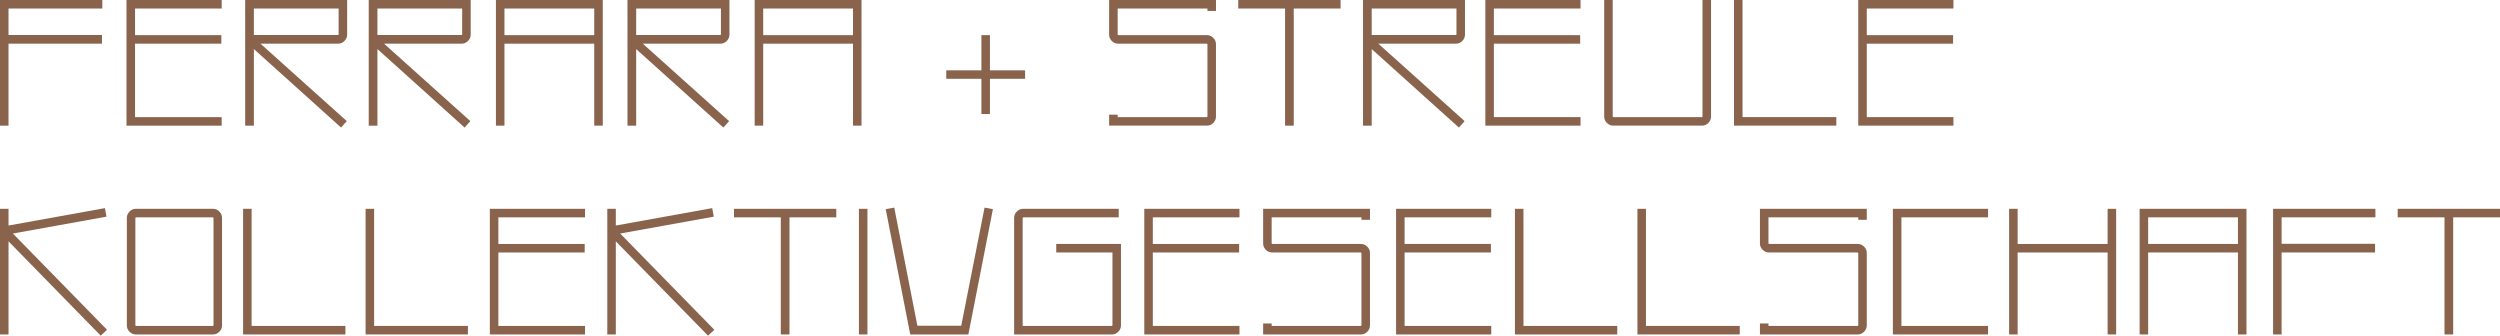 <?xml version="1.0" encoding="utf-8"?>
<!-- Generator: Adobe Illustrator 16.0.0, SVG Export Plug-In . SVG Version: 6.00 Build 0)  -->
<!DOCTYPE svg PUBLIC "-//W3C//DTD SVG 1.1//EN" "http://www.w3.org/Graphics/SVG/1.1/DTD/svg11.dtd">
<svg version="1.1" id="Layer_1" xmlns="http://www.w3.org/2000/svg" xmlns:xlink="http://www.w3.org/1999/xlink" x="0px" y="0px"
	 width="919.48px" height="123.711px" viewBox="0 0 919.48 123.711" enable-background="new 0 0 919.48 123.711"
	 xml:space="preserve">
<g>
	<path fill="#8A634D" d="M3.135,3.136v9.729h34.368v3.199H3.135v30.145H0V0h37.632v3.136H3.135z"/>
	<path fill="#8A634D" d="M49.664,3.136v9.793h31.744v3.135H49.664v27.008h31.872v3.137H46.528V0h35.008v3.136H49.664z"/>
	<path fill="#8A634D" d="M127.551,44.544l-2.112,2.368L93.375,18.048v28.16h-3.2V0h37.504v12.735c0,0.896-0.331,1.676-0.992,2.336
		c-0.662,0.662-1.439,0.992-2.336,0.992H95.806L127.551,44.544z M124.543,12.735v-9.6H93.375v9.729h30.976
		C124.392,12.864,124.457,12.821,124.543,12.735z"/>
	<path fill="#8A634D" d="M172.99,44.544l-2.112,2.368l-32.064-28.864v28.16h-3.199V0h37.504v12.735c0,0.896-0.331,1.676-0.992,2.336
		c-0.662,0.662-1.44,0.992-2.336,0.992h-28.544L172.99,44.544z M169.981,12.735v-9.6h-31.168v9.729h30.977
		C169.833,12.864,169.895,12.821,169.981,12.735z"/>
	<path fill="#8A634D" d="M221.694,0v46.208h-3.137V16.063h-33.023v30.145h-3.137V0H221.694z M185.534,3.136v9.793h33.023V3.136
		H185.534z"/>
	<path fill="#8A634D" d="M268.157,44.544l-2.112,2.368l-32.063-28.864v28.16h-3.2V0h37.504v12.735c0,0.896-0.331,1.676-0.992,2.336
		c-0.662,0.662-1.44,0.992-2.336,0.992h-28.543L268.157,44.544z M265.149,12.735v-9.6h-31.168v9.729h30.976
		C265,12.864,265.063,12.821,265.149,12.735z"/>
	<path fill="#8A634D" d="M316.861,0v46.208h-3.138V16.063h-33.022v30.145h-3.138V0H316.861z M280.701,3.136v9.793h33.022V3.136
		H280.701z"/>
	<path fill="#8A634D" d="M377.02,25.856v3.136h-12.929V41.92h-3.137V28.992h-12.929v-3.136h12.929V12.929h3.137v12.928
		L377.02,25.856L377.02,25.856z"/>
	<path fill="#8A634D" d="M444.09,4.032V3.136h-33.022v9.6l0.19,0.193h32.705c0.853,0,1.609,0.33,2.271,0.991
		c0.66,0.662,0.992,1.419,0.992,2.272V42.88c0,0.896-0.332,1.676-0.992,2.336c-0.661,0.662-1.42,0.992-2.271,0.992h-36.033v-4.032
		h3.138v0.896h32.832l0.19-0.191V16.256l-0.19-0.192h-32.642c-0.896,0-1.676-0.33-2.336-0.992c-0.662-0.66-0.991-1.418-0.991-2.271
		V0h39.297v4.032H444.09z"/>
	<path fill="#8A634D" d="M493.051,0v3.136h-17.217v43.072h-3.199V3.136h-17.217V0H493.051z"/>
	<path fill="#8A634D" d="M538.682,44.544l-2.111,2.368l-32.064-28.864v28.16h-3.201V0h37.504v12.735c0,0.896-0.33,1.676-0.99,2.336
		c-0.661,0.662-1.44,0.992-2.336,0.992h-28.545L538.682,44.544z M535.674,12.735v-9.6h-31.168v9.729h30.978
		C535.524,12.864,535.588,12.821,535.674,12.735z"/>
	<path fill="#8A634D" d="M549.434,3.136v9.793h31.744v3.135h-31.744v27.008h31.871v3.137h-35.009V0h35.009v3.136H549.434z"/>
	<path fill="#8A634D" d="M629.305,0v42.88c0,0.896-0.33,1.676-0.992,2.336c-0.66,0.662-1.418,0.992-2.271,0.992h-32.703
		c-0.896,0-1.676-0.33-2.336-0.992c-0.662-0.66-0.992-1.439-0.992-2.336V0h3.135v42.88l0.193,0.191h32.639l0.193-0.191V0H629.305z"
		/>
	<path fill="#8A634D" d="M675.383,43.071v3.137h-37.631V0h3.136v43.071H675.383z"/>
	<path fill="#8A634D" d="M686.584,3.136v9.793h31.744v3.135h-31.744v27.008h31.873v3.137h-35.008V0h35.008v3.136H686.584z"/>
</g>
<path fill="#8A634D" d="M39.36,121.28l-2.304,2.176L3.136,88.768v34.24H0V76.799h3.137v6.146l35.456-6.399l0.575,3.136L4.736,85.888
	L39.36,121.28z"/>
<path fill="#8A634D" d="M80.671,77.792c0.661,0.662,0.992,1.439,0.992,2.336v39.553c0,0.896-0.331,1.675-0.992,2.336
	c-0.661,0.662-1.419,0.992-2.271,0.992H49.983c-0.896,0-1.675-0.33-2.336-0.992c-0.662-0.661-0.992-1.439-0.992-2.336V80.127
	c0-0.896,0.33-1.674,0.992-2.336c0.661-0.66,1.439-0.992,2.336-0.992h28.416C79.252,76.799,80.01,77.131,80.671,77.792z
	 M49.792,119.68l0.192,0.191h28.352l0.192-0.191V80.127l-0.192-0.19H49.983l-0.192,0.19L49.792,119.68L49.792,119.68z"/>
<path fill="#8A634D" d="M127.04,119.872v3.137H89.407V76.799h3.136v43.072H127.04z"/>
<path fill="#8A634D" d="M172.095,119.872v3.137h-37.633V76.799h3.137v43.072H172.095z"/>
<path fill="#8A634D" d="M183.295,79.937v9.791h31.744v3.138h-31.744v27.008h31.872v3.135h-35.008V76.799h35.008v3.138H183.295z"/>
<path fill="#8A634D" d="M262.719,121.28l-2.305,2.176l-33.92-34.688v34.24h-3.136V76.799h3.136v6.146l35.456-6.399l0.576,3.136
	l-34.432,6.208L262.719,121.28z"/>
<path fill="#8A634D" d="M307.583,76.799v3.138h-17.217v43.071h-3.2V79.937H269.95v-3.138H307.583z"/>
<path fill="#8A634D" d="M319.038,76.799v46.209h-3.136V76.799H319.038z"/>
<path fill="#8A634D" d="M356.157,123.008h-21.376l-9.023-46.08l3.136-0.575l8.512,43.455h16.128l8.576-43.455l3.072,0.575
	L356.157,123.008z"/>
<path fill="#8A634D" d="M412.285,89.728v29.952c0,0.896-0.331,1.675-0.991,2.336c-0.662,0.662-1.42,0.992-2.271,0.992h-36.033
	V80.127c0-0.896,0.33-1.674,0.992-2.336c0.661-0.66,1.439-0.992,2.336-0.992h35.137v3.138h-35.137l-0.191,0.19v39.744h32.832
	l0.19-0.191V92.864h-20.672v-3.137L412.285,89.728L412.285,89.728z"/>
<path fill="#8A634D" d="M423.997,79.937v9.791h31.743v3.138h-31.743v27.008h31.871v3.135H420.86V76.799h35.008v3.138H423.997z"/>
<path fill="#8A634D" d="M500.732,80.833v-0.896h-33.024v9.6l0.192,0.191h32.703c0.854,0,1.608,0.331,2.271,0.992
	c0.662,0.662,0.992,1.419,0.992,2.271v26.688c0,0.896-0.33,1.675-0.992,2.336c-0.662,0.662-1.418,0.992-2.271,0.992h-36.032v-4.032
	h3.135v0.896h32.832l0.193-0.191V93.056l-0.193-0.19H467.9c-0.896,0-1.676-0.33-2.336-0.992c-0.662-0.662-0.992-1.418-0.992-2.272
	V76.799h39.295v4.033H500.732z"/>
<path fill="#8A634D" d="M516.604,79.937v9.791h31.744v3.138h-31.744v27.008h31.871v3.135h-35.008V76.799h35.008v3.138H516.604z"/>
<path fill="#8A634D" d="M594.811,119.872v3.137H557.18V76.799h3.135v43.072H594.811z"/>
<path fill="#8A634D" d="M639.868,119.872v3.137h-37.634V76.799h3.138v43.072H639.868z"/>
<path fill="#8A634D" d="M683.452,80.833v-0.896h-33.025v9.6l0.193,0.191h32.702c0.854,0,1.609,0.331,2.271,0.992
	c0.662,0.662,0.992,1.419,0.992,2.271v26.688c0,0.896-0.33,1.675-0.992,2.336c-0.661,0.662-1.418,0.992-2.271,0.992h-36.03v-4.032
	h3.135v0.896h32.832l0.192-0.191V93.056l-0.192-0.19H650.62c-0.896,0-1.677-0.33-2.337-0.992c-0.661-0.662-0.991-1.418-0.991-2.272
	V76.799h39.295v4.033H683.452z"/>
<path fill="#8A634D" d="M699.322,79.937v39.937h31.873v3.135h-35.01V76.799h35.01v3.138H699.322z"/>
<path fill="#8A634D" d="M778.298,76.799v46.209h-3.135V92.864h-33.091v30.145h-3.135V76.799h3.135v12.929h33.091V76.799H778.298z"/>
<path fill="#8A634D" d="M826.234,76.799v46.209h-3.137V92.864h-33.023v30.145h-3.137V76.799H826.234z M790.074,79.937v9.791h33.023
	v-9.791H790.074z"/>
<path fill="#8A634D" d="M839.161,79.937v9.728h34.368v3.201h-34.368v30.143h-3.136V76.799h37.631v3.138H839.161z"/>
<path fill="#8A634D" d="M919.48,76.799v3.138h-17.217v43.071h-3.199V79.937h-17.217v-3.138H919.48z"/>
</svg>
